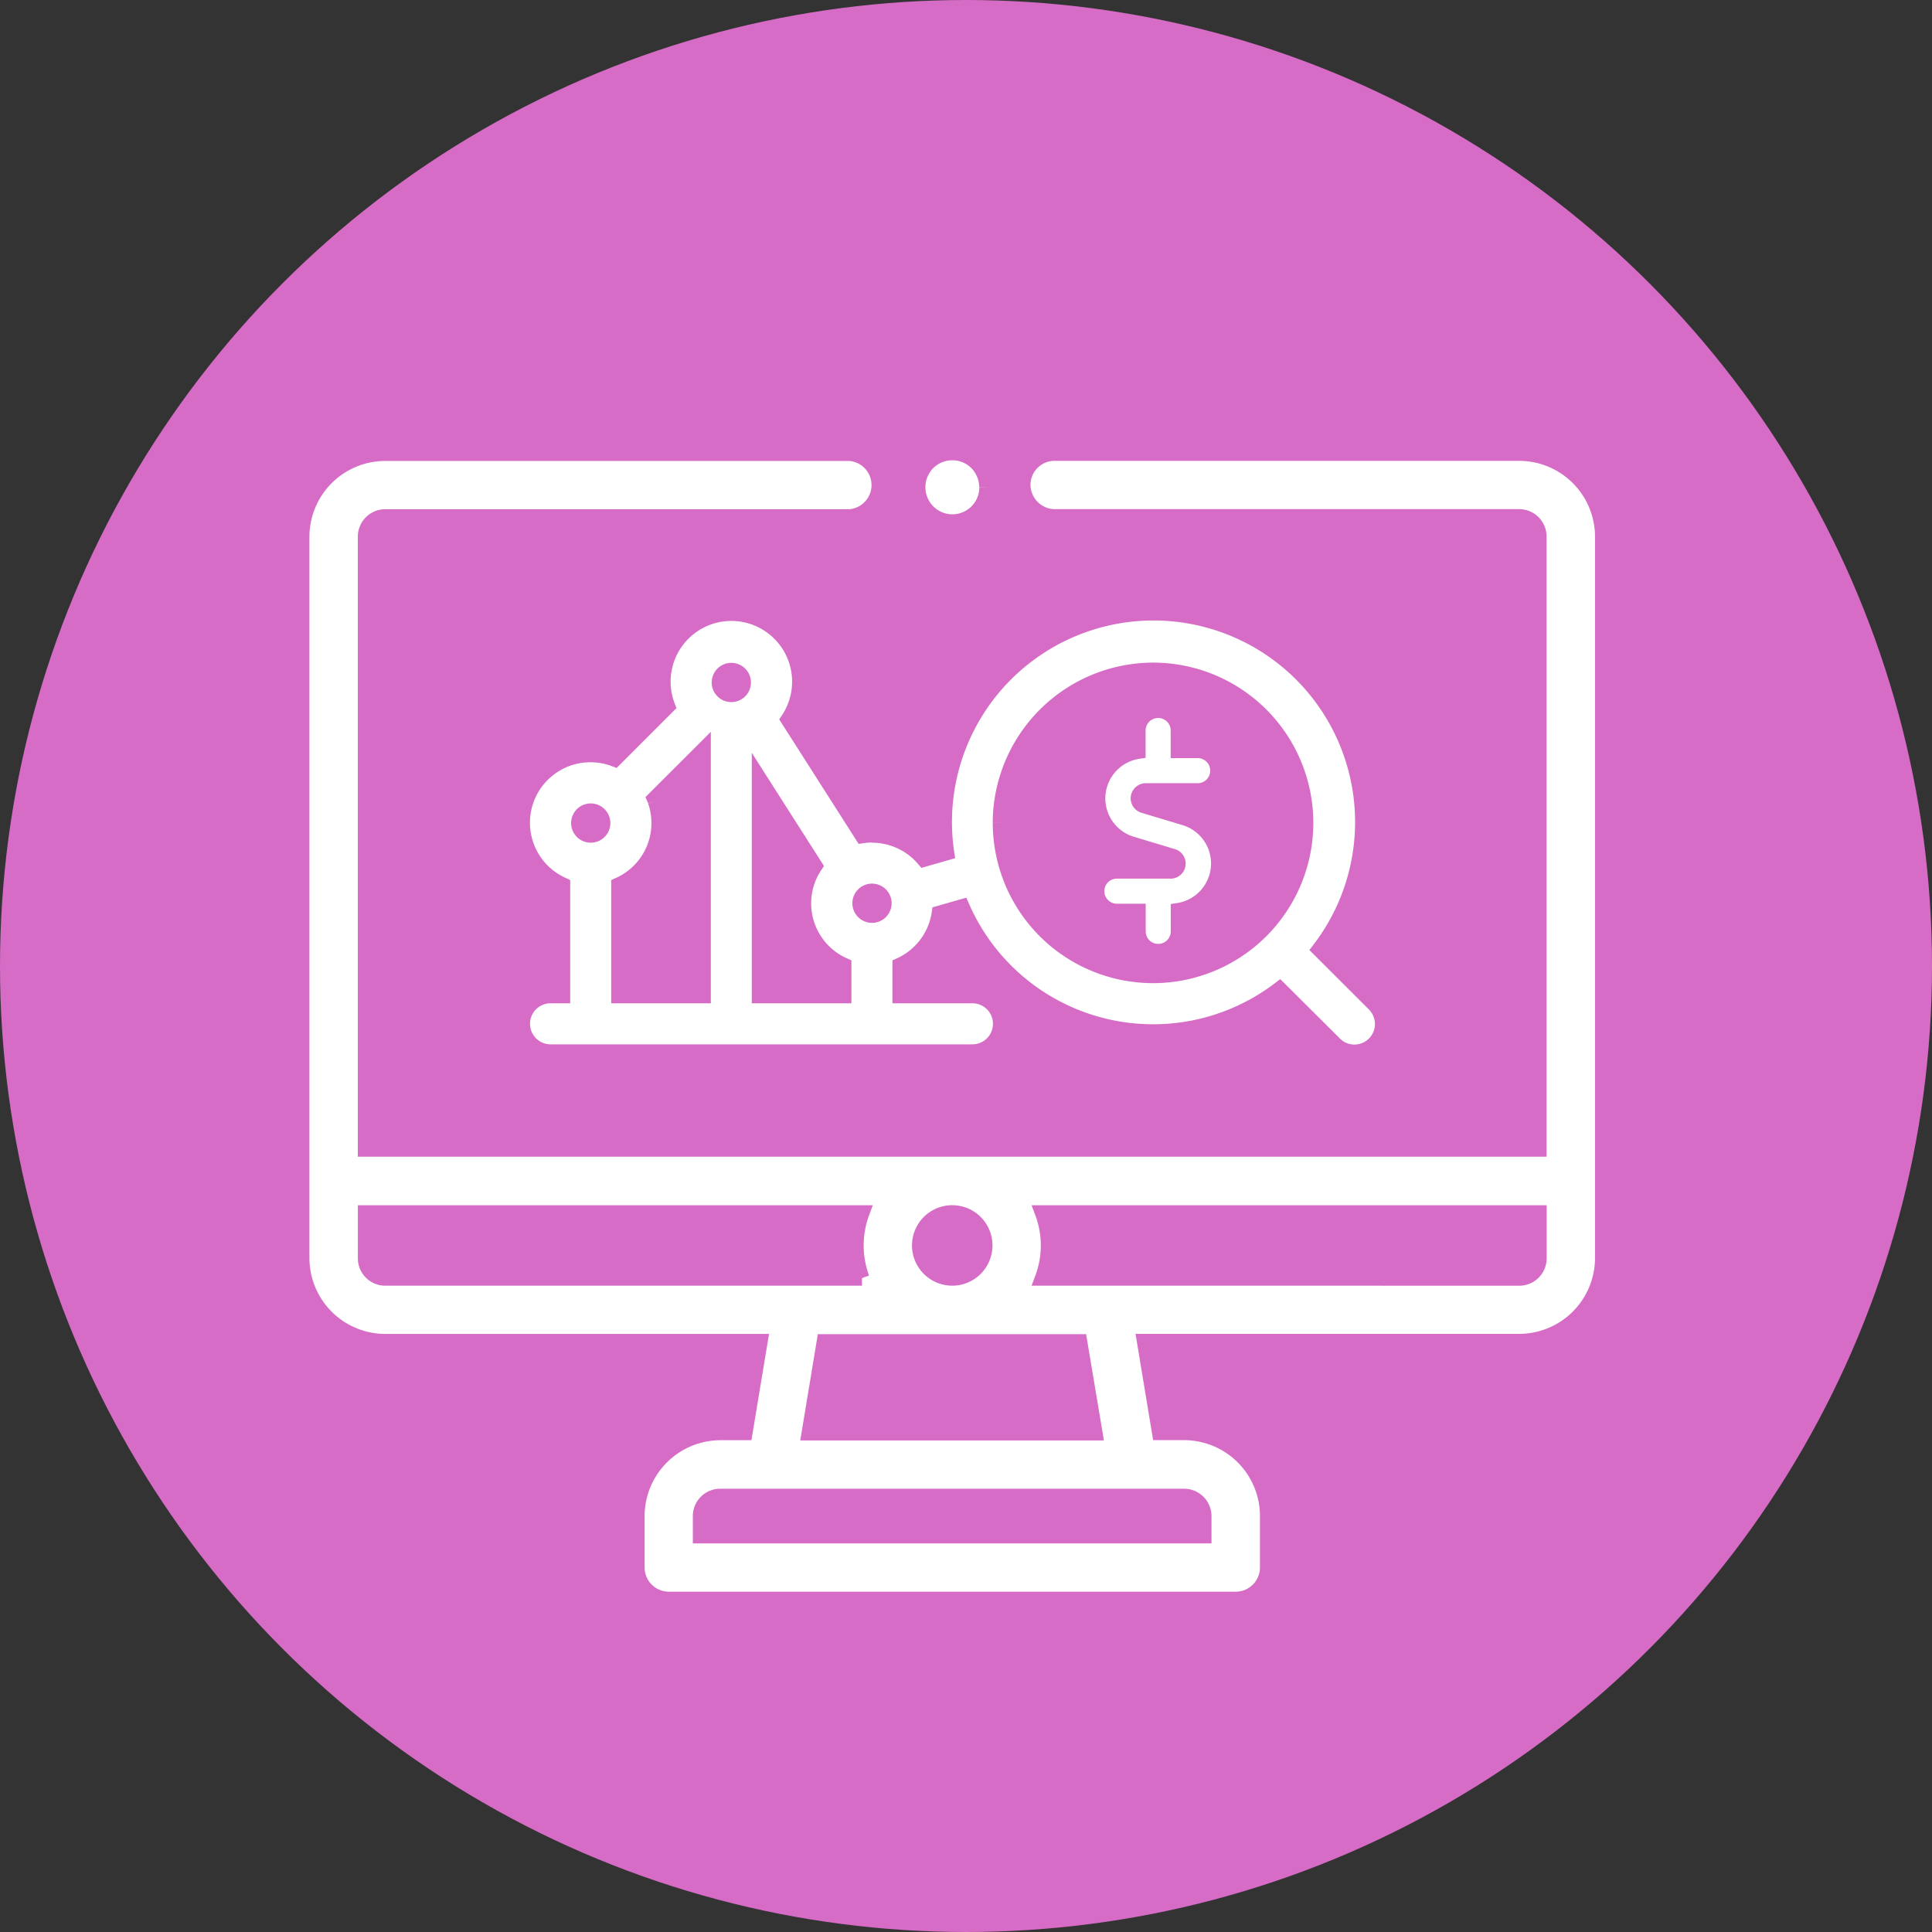 <?xml version="1.0" encoding="UTF-8"?>
<svg xmlns="http://www.w3.org/2000/svg" width="64" height="64" viewBox="0 0 64 64">
  <rect x="0" y="0" width="64" height="64" fill="#333333" stroke="none"/>
  <g id="Group_221" data-name="Group 221" transform="translate(-12967 -1576)">
    <circle id="Ellipse_46" data-name="Ellipse 46" cx="32" cy="32" r="32" transform="translate(12967 1576)" fill="#d66cc6"></circle>
    <g id="Group_192" data-name="Group 192" transform="translate(12977 1591)">
      <path id="Path_259" data-name="Path 259" d="M75.049,353.343H73.305a.666.666,0,1,0-.032,1.331h.7v.666a.665.665,0,1,0,1.33,0v-.691a1.577,1.577,0,0,0,.206-3.07l-1.357-.408a.25.25,0,0,1,.071-.489H75.97a.666.666,0,0,0,0-1.331H75.3v-.665a.665.665,0,1,0-1.33,0v.691a1.577,1.577,0,0,0-.206,3.07l1.356.408a.25.25,0,0,1-.072.489" transform="translate(-46.27 -339.487)" fill="#fff" stroke="#d66cc6" stroke-width="0.5"></path>
      <path id="Path_260" data-name="Path 260" d="M63.11,331.9H47.747a1.049,1.049,0,0,0-1.078,1.026A1.063,1.063,0,0,0,47.742,334H63.11a.658.658,0,0,1,.655.656V354.95H24.887V334.659a.657.657,0,0,1,.655-.656H40.916a1.052,1.052,0,0,0,0-2.1H25.543a2.766,2.766,0,0,0-2.76,2.76v23.9a2.766,2.766,0,0,0,2.76,2.759h12.42l-.5,3.021h-.817a2.769,2.769,0,0,0-2.76,2.759v1.708a1.054,1.054,0,0,0,1.052,1.051H53.719a1.054,1.054,0,0,0,1.052-1.052V367.1a2.766,2.766,0,0,0-2.759-2.759h-.818l-.5-3.021H63.11a2.766,2.766,0,0,0,2.76-2.76v-23.9a2.766,2.766,0,0,0-2.76-2.76M36.64,366.45H52.009a.658.658,0,0,1,.656.656l0,.655H35.984v-.655a.657.657,0,0,1,.656-.656m2.947-2.1.5-3.021h8.463l.506,3.021Zm3.657-6.208a1.083,1.083,0,1,1,1.083,1.082,1.084,1.084,0,0,1-1.083-1.082m-1.908,1.082H25.543a.656.656,0,0,1-.655-.655h0v-1.509H41.336a3.134,3.134,0,0,0,0,2.164m5.98,0a3.1,3.1,0,0,0,0-2.164H63.768v1.509a.657.657,0,0,1-.656.656v.2h0v-.2Zm-1.842-26.2a1.142,1.142,0,0,1-2.2.435,1.1,1.1,0,0,1-.085-.435,1.119,1.119,0,0,1,.085-.438,1.2,1.2,0,0,1,.246-.372,1.171,1.171,0,0,1,.372-.247,1.191,1.191,0,0,1,.437-.085,1.129,1.129,0,0,1,1.052.7,1.131,1.131,0,0,1,.089.438" transform="translate(-22.783 -331.884)" fill="#fff" stroke="#d66cc6" stroke-width="0.5"></path>
      <path id="Path_261" data-name="Path 261" d="M48.177,349.274h0a2.353,2.353,0,0,0-.317.025l-2.456-3.85a2.262,2.262,0,1,0-3.994-.438l-1.753,1.753a2.254,2.254,0,0,0-1.779,4.138l.053.025V354.6h-.4a.93.93,0,0,0,0,1.86H51.506a.93.93,0,1,0,0-1.86h-2.4v-1.01a2.25,2.25,0,0,0,1.3-1.722l.756-.216a6.907,6.907,0,0,0,10.519,2.728l1.808,1.8a.922.922,0,0,0,.651.287h.021a.93.93,0,0,0,.929-.909.945.945,0,0,0-.282-.688L63,353.064a6.927,6.927,0,1,0-12.347-3.2l-.752.216a2.26,2.26,0,0,0-1.723-.8m-9.716-.4a.4.4,0,1,1,.4.4.4.4,0,0,1-.4-.4m5.457-4.657a.4.4,0,0,1-.8,0,.4.4,0,0,1,.8,0M41,348.152c-.008-.025-.017-.051-.028-.076l1.618-1.615V354.6h-2.8l0-3.67A2.241,2.241,0,0,0,41,348.152m7.179,3.784a.4.4,0,1,1,.4-.4.4.4,0,0,1-.4.4Zm-2.251-.147a2.239,2.239,0,0,0,1.319,1.8V354.6l-2.8,0V347.41L46.29,350.3a2.22,2.22,0,0,0-.362,1.489m6.5-2.916a5.073,5.073,0,0,1,5.061-5.058h0a5.059,5.059,0,0,1,0,10.118h0a5.059,5.059,0,0,1-5.059-5.059" transform="translate(-29.293 -336.615)" fill="#fff" stroke="#d66cc6" stroke-width="0.5"></path>
    </g>
  </g>
</svg>
